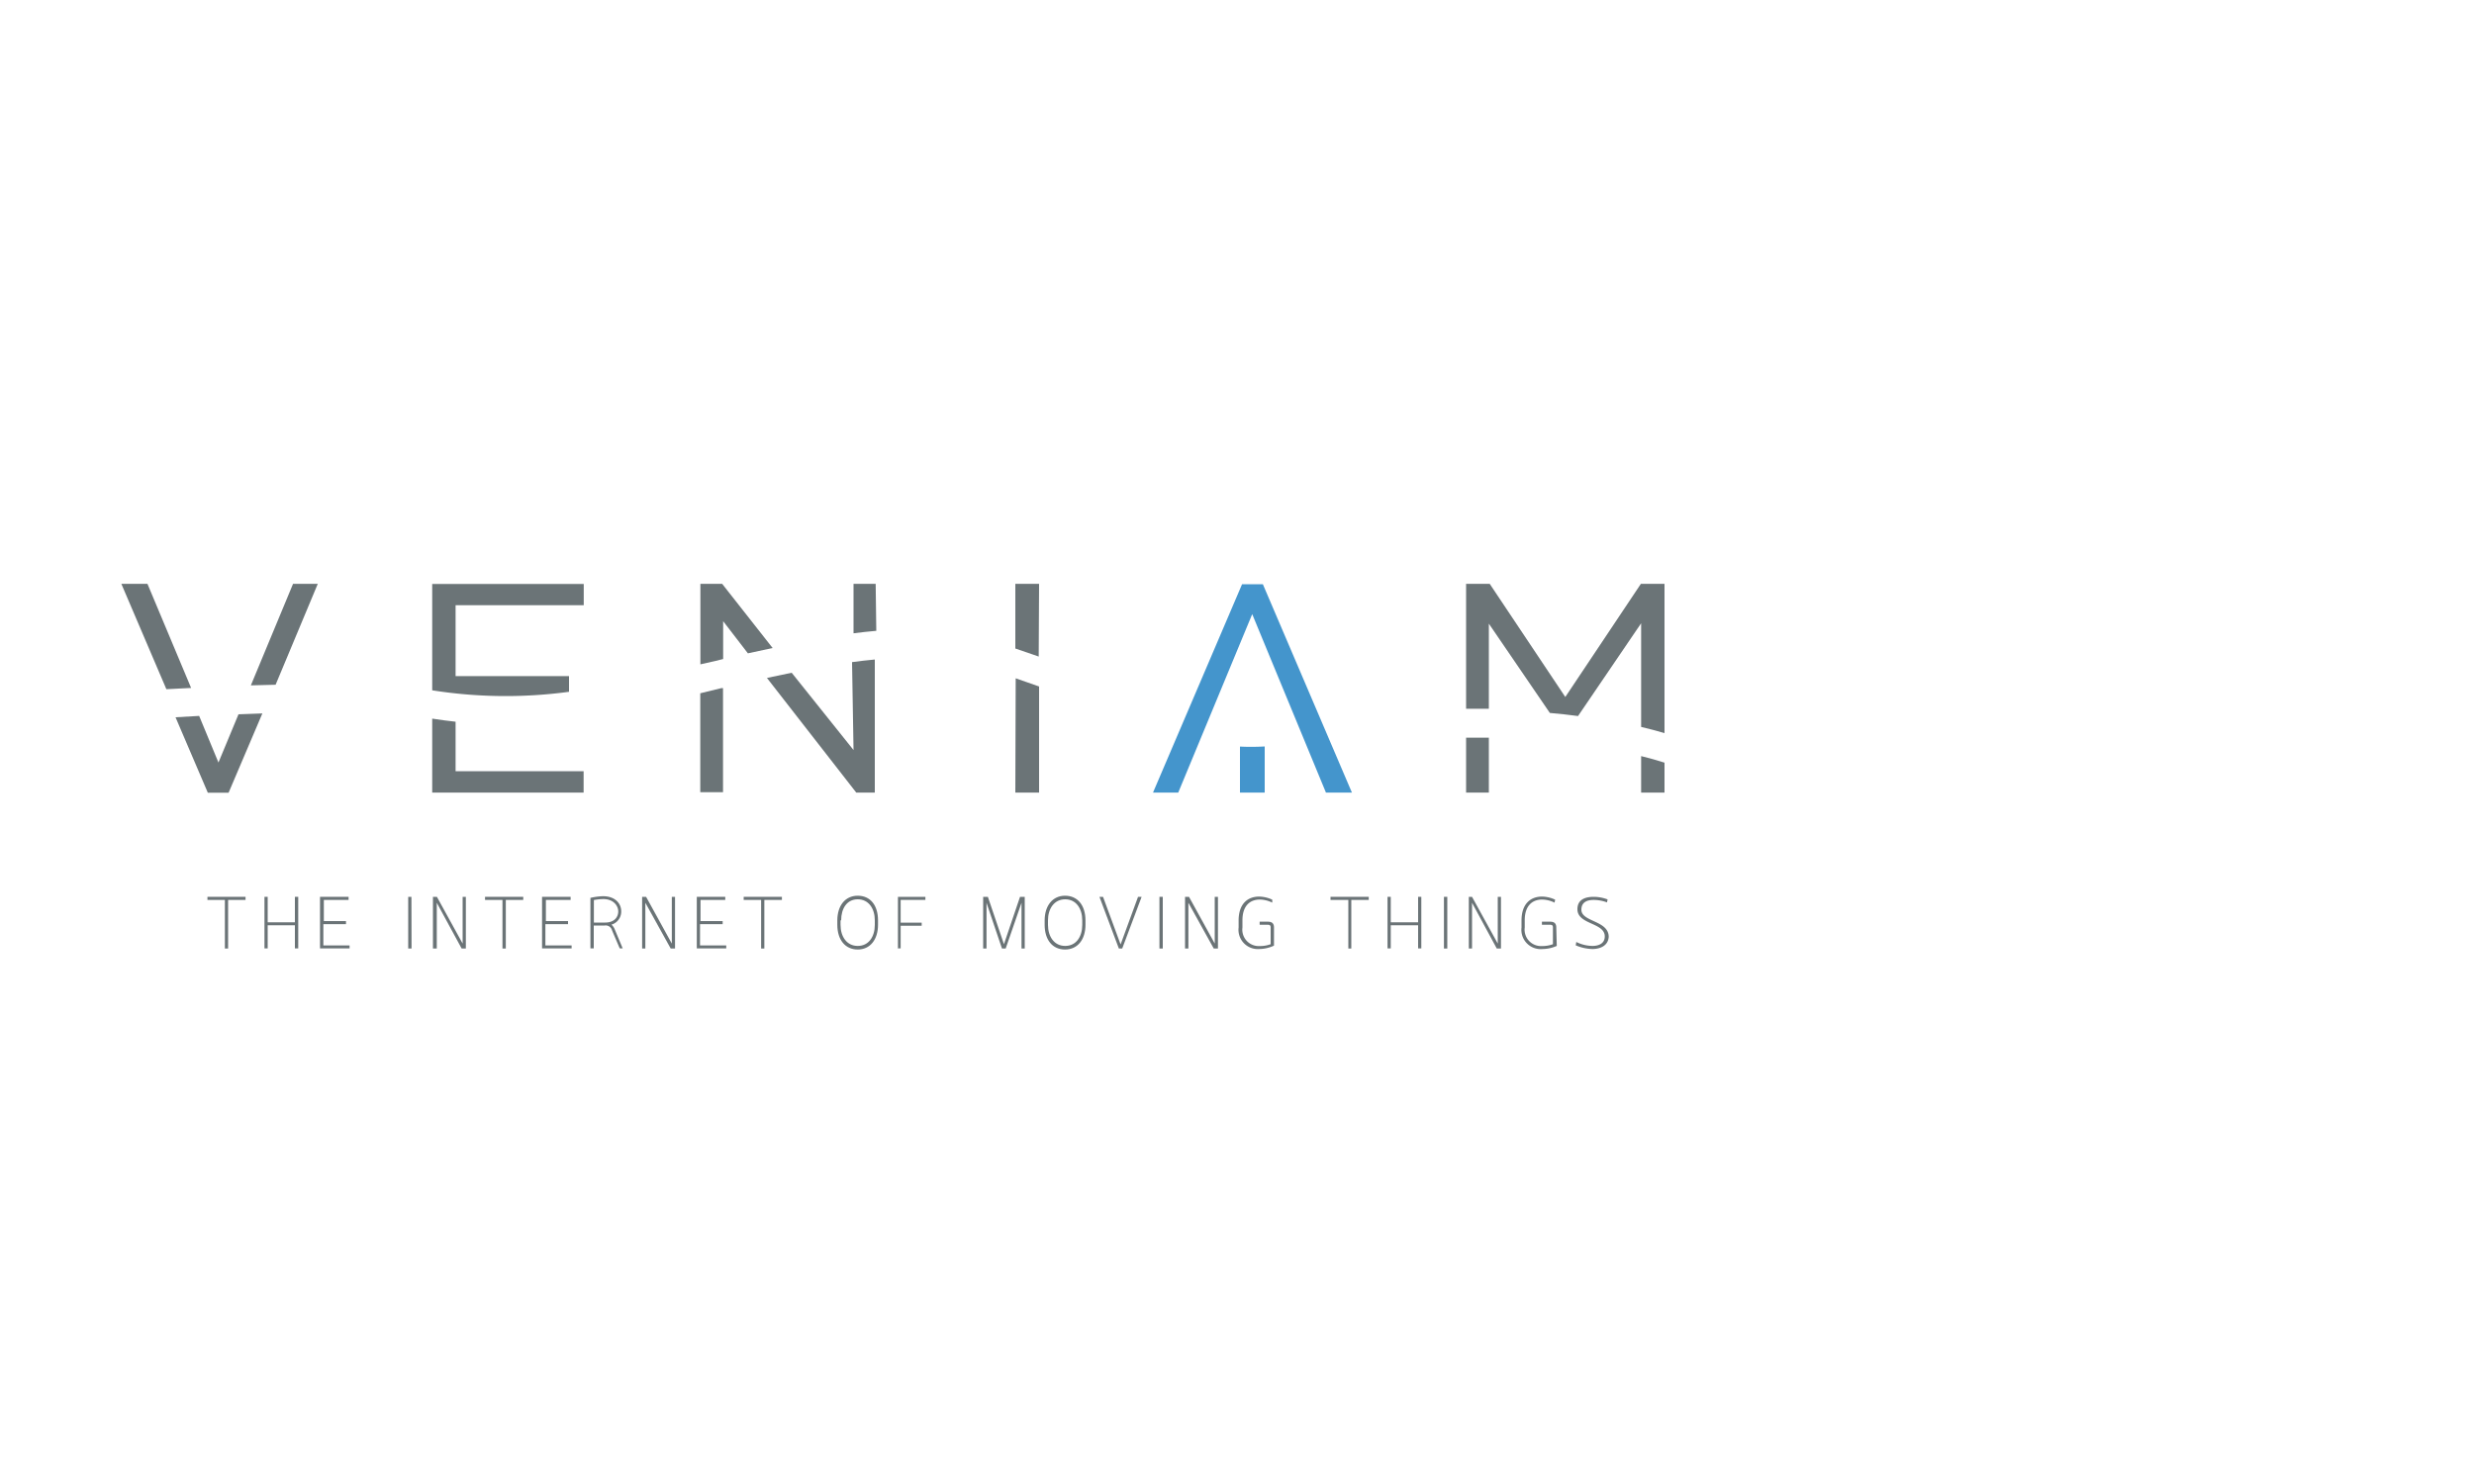 <svg id="Layer_1" data-name="Layer 1" xmlns="http://www.w3.org/2000/svg" viewBox="0 0 200 120"><defs><style>.cls-1{fill:#6b7477;}.cls-2{fill:#4495cc;}</style></defs><path class="cls-1" d="M132.67,64.09h1.89V61.67c-.6-.19-1.22-.37-1.89-.53Z"/><path class="cls-1" d="M16.77,72.77v-.25h3.08v.25H18.44V76.7h-.26V72.77Z"/><path class="cls-1" d="M21.64,74.58h2.2V72.52h.27v4.17h-.27V74.82h-2.2v1.87h-.26V72.52h.26Z"/><path class="cls-1" d="M25.87,76.7V72.52h2.31v.25h-2v1.71h1.79v.25H26.14v1.72h2.12v.24H25.87Z"/><path class="cls-1" d="M33.27,76.7H33V72.52h.26Z"/><path class="cls-1" d="M35.31,73V76.7H35V72.52h.32l2.08,3.78V72.52h.26V76.7h-.34Z"/><path class="cls-1" d="M39.21,72.77v-.25H42.3v.25H40.89V76.7h-.27V72.77Z"/><path class="cls-1" d="M43.82,76.7V72.52h2.31v.25h-2v1.71h1.79v.25H44.09v1.72h2.12v.24H43.82Z"/><path class="cls-1" d="M47.75,72.6a5.17,5.17,0,0,1,1-.13c1,0,1.47.61,1.47,1.22a1.1,1.1,0,0,1-.79,1.08,1,1,0,0,1,.27.39l.64,1.53H50.1l-.62-1.45a.53.53,0,0,0-.6-.4H48v1.85h-.27V72.6Zm.26,2h.91c.77,0,1.06-.47,1.06-.9s-.36-1-1.21-1a4.47,4.47,0,0,0-.76.08Z"/><path class="cls-1" d="M52.17,73V76.7h-.26V72.52h.32l2.08,3.78V72.52h.26V76.7h-.35Z"/><path class="cls-1" d="M56.33,76.7V72.52h2.3v.25h-2v1.71h1.79v.25H56.59v1.72h2.12v.24H56.33Z"/><path class="cls-1" d="M60.12,72.77v-.25h3.09v.25H61.79V76.7h-.26V72.77Z"/><path class="cls-1" d="M67.69,74.78v-.35c0-1.19.63-2,1.65-2s1.64.77,1.64,2v.35c0,1.19-.63,2-1.64,2S67.69,76,67.69,74.78Zm.26-.36v.37c0,.94.5,1.7,1.39,1.7s1.38-.75,1.38-1.7v-.37c0-.94-.49-1.7-1.38-1.7S68,73.48,68,74.42Z"/><path class="cls-1" d="M72.59,76.7V72.52h2.22v.25h-2v1.84h1.7v.25h-1.7v1.83h-.27Z"/><path class="cls-1" d="M81,76.7,79.75,73V76.7h-.27V72.52h.38l1.3,3.83,1.3-3.83h.38V76.7h-.26V73L81.3,76.7Z"/><path class="cls-1" d="M84.45,74.78v-.35c0-1.19.64-2,1.65-2s1.65.77,1.65,2v.35c0,1.19-.63,2-1.65,2S84.45,76,84.45,74.78Zm.27-.36v.37c0,.94.5,1.7,1.39,1.7s1.38-.75,1.38-1.7v-.37c0-.94-.49-1.7-1.38-1.7S84.72,73.48,84.72,74.42Z"/><path class="cls-1" d="M90.45,76.7l-1.57-4.18h.29l1.42,3.85L92,72.52h.29L90.72,76.7Z"/><path class="cls-1" d="M94,76.7h-.27V72.52H94Z"/><path class="cls-1" d="M96.07,73V76.7H95.8V72.52h.32L98.2,76.3V72.52h.26V76.7h-.34Z"/><path class="cls-1" d="M102.94,76.49a2.92,2.92,0,0,1-1.14.25A1.56,1.56,0,0,1,100.13,75v-.56c0-1.39.76-1.94,1.66-1.94a2.6,2.6,0,0,1,1.06.25l0,.24a2.34,2.34,0,0,0-1-.25c-.83,0-1.41.53-1.41,1.68V75a1.33,1.33,0,0,0,1.41,1.5,2.45,2.45,0,0,0,.87-.15V75c0-.17-.07-.22-.23-.22h-.66v-.25h.66c.34,0,.5.14.5.47v1.46Z"/><path class="cls-1" d="M107.56,72.77v-.25h3.09v.25h-1.41V76.7H109V72.77Z"/><path class="cls-1" d="M112.43,74.58h2.21V72.52h.26v4.17h-.26V74.82h-2.21v1.87h-.26V72.52h.26Z"/><path class="cls-1" d="M117,76.7h-.27V72.52H117Z"/><path class="cls-1" d="M119,73V76.7h-.26V72.52H119l2.08,3.78V72.52h.26V76.7H121Z"/><path class="cls-1" d="M125.85,76.49a2.92,2.92,0,0,1-1.14.25A1.56,1.56,0,0,1,123,75v-.56c0-1.39.76-1.94,1.66-1.94a2.6,2.6,0,0,1,1.06.25l-.05.24a2.34,2.34,0,0,0-1-.25c-.83,0-1.41.53-1.41,1.68V75a1.33,1.33,0,0,0,1.41,1.5,2.45,2.45,0,0,0,.87-.15V75c0-.17-.07-.22-.23-.22h-.66v-.25h.66c.34,0,.5.14.5.47Z"/><path class="cls-1" d="M128.72,76.74a3.63,3.63,0,0,1-1.34-.3l.05-.27a3,3,0,0,0,1.3.32c.49,0,1-.18,1-.77,0-1.13-2.21-.94-2.21-2.2,0-.79.64-1,1.32-1a3.24,3.24,0,0,1,1.12.21l-.05.24a3.14,3.14,0,0,0-1.07-.2c-.54,0-1,.18-1,.79,0,1,2.21.86,2.21,2.2C130,76.47,129.37,76.74,128.72,76.74Z"/><path class="cls-1" d="M70.79,47.21H69v4c.62-.08,1.23-.15,1.84-.2Z"/><path class="cls-1" d="M11.92,47.21H9.81l3.64,8.52,2-.1Z"/><path class="cls-1" d="M25.69,47.21h-2l-3.41,8.21,2-.05Z"/><path class="cls-1" d="M17.66,61.66,16.1,57.89,14.19,58,16.8,64.1h1.68l2.73-6.41-1.93.07Z"/><path class="cls-1" d="M34.94,64.09H47.18V62.36H36.83v-4c-.63-.07-1.26-.15-1.89-.25Z"/><path class="cls-1" d="M46,55.94V54.67H36.83V48.94H47.19V47.22H34.94v8.6A38.12,38.12,0,0,0,46,55.94Z"/><path class="cls-1" d="M69,60.65,64,54.4l-2,.42,7.22,9.27h1.5V53.33c-.61.05-1.22.13-1.84.21Z"/><path class="cls-1" d="M58.46,53.29V50.23l2,2.6,2-.43-4.08-5.19H56.62v6.51l1.2-.27Z"/><path class="cls-1" d="M56.61,56.06v8h1.84V55.64l-.12,0Z"/><path class="cls-1" d="M84,47.21H82.08v5.23l1.89.65Z"/><path class="cls-1" d="M82.08,64.09H84V55.51l-1.89-.66Z"/><path class="cls-1" d="M118.52,64.09h1.84V59.65l-1.84,0Z"/><path class="cls-1" d="M120.36,50.43l4.93,7.22c.79.07,1.54.15,2.28.25l5.1-7.5v8.38c.66.16,1.29.32,1.89.5V47.21h-1.91l-6.11,9.15-6.11-9.15h-1.91v10.1l1.84,0V50.43Z"/><polygon class="cls-2" points="102.09 47.24 100.41 47.24 93.21 64.09 95.25 64.09 101.23 49.66 107.19 64.09 109.29 64.09 102.09 47.24"/><path class="cls-2" d="M100.24,60.37v3.72h2V60.36A19.32,19.32,0,0,1,100.24,60.37Z"/></svg>